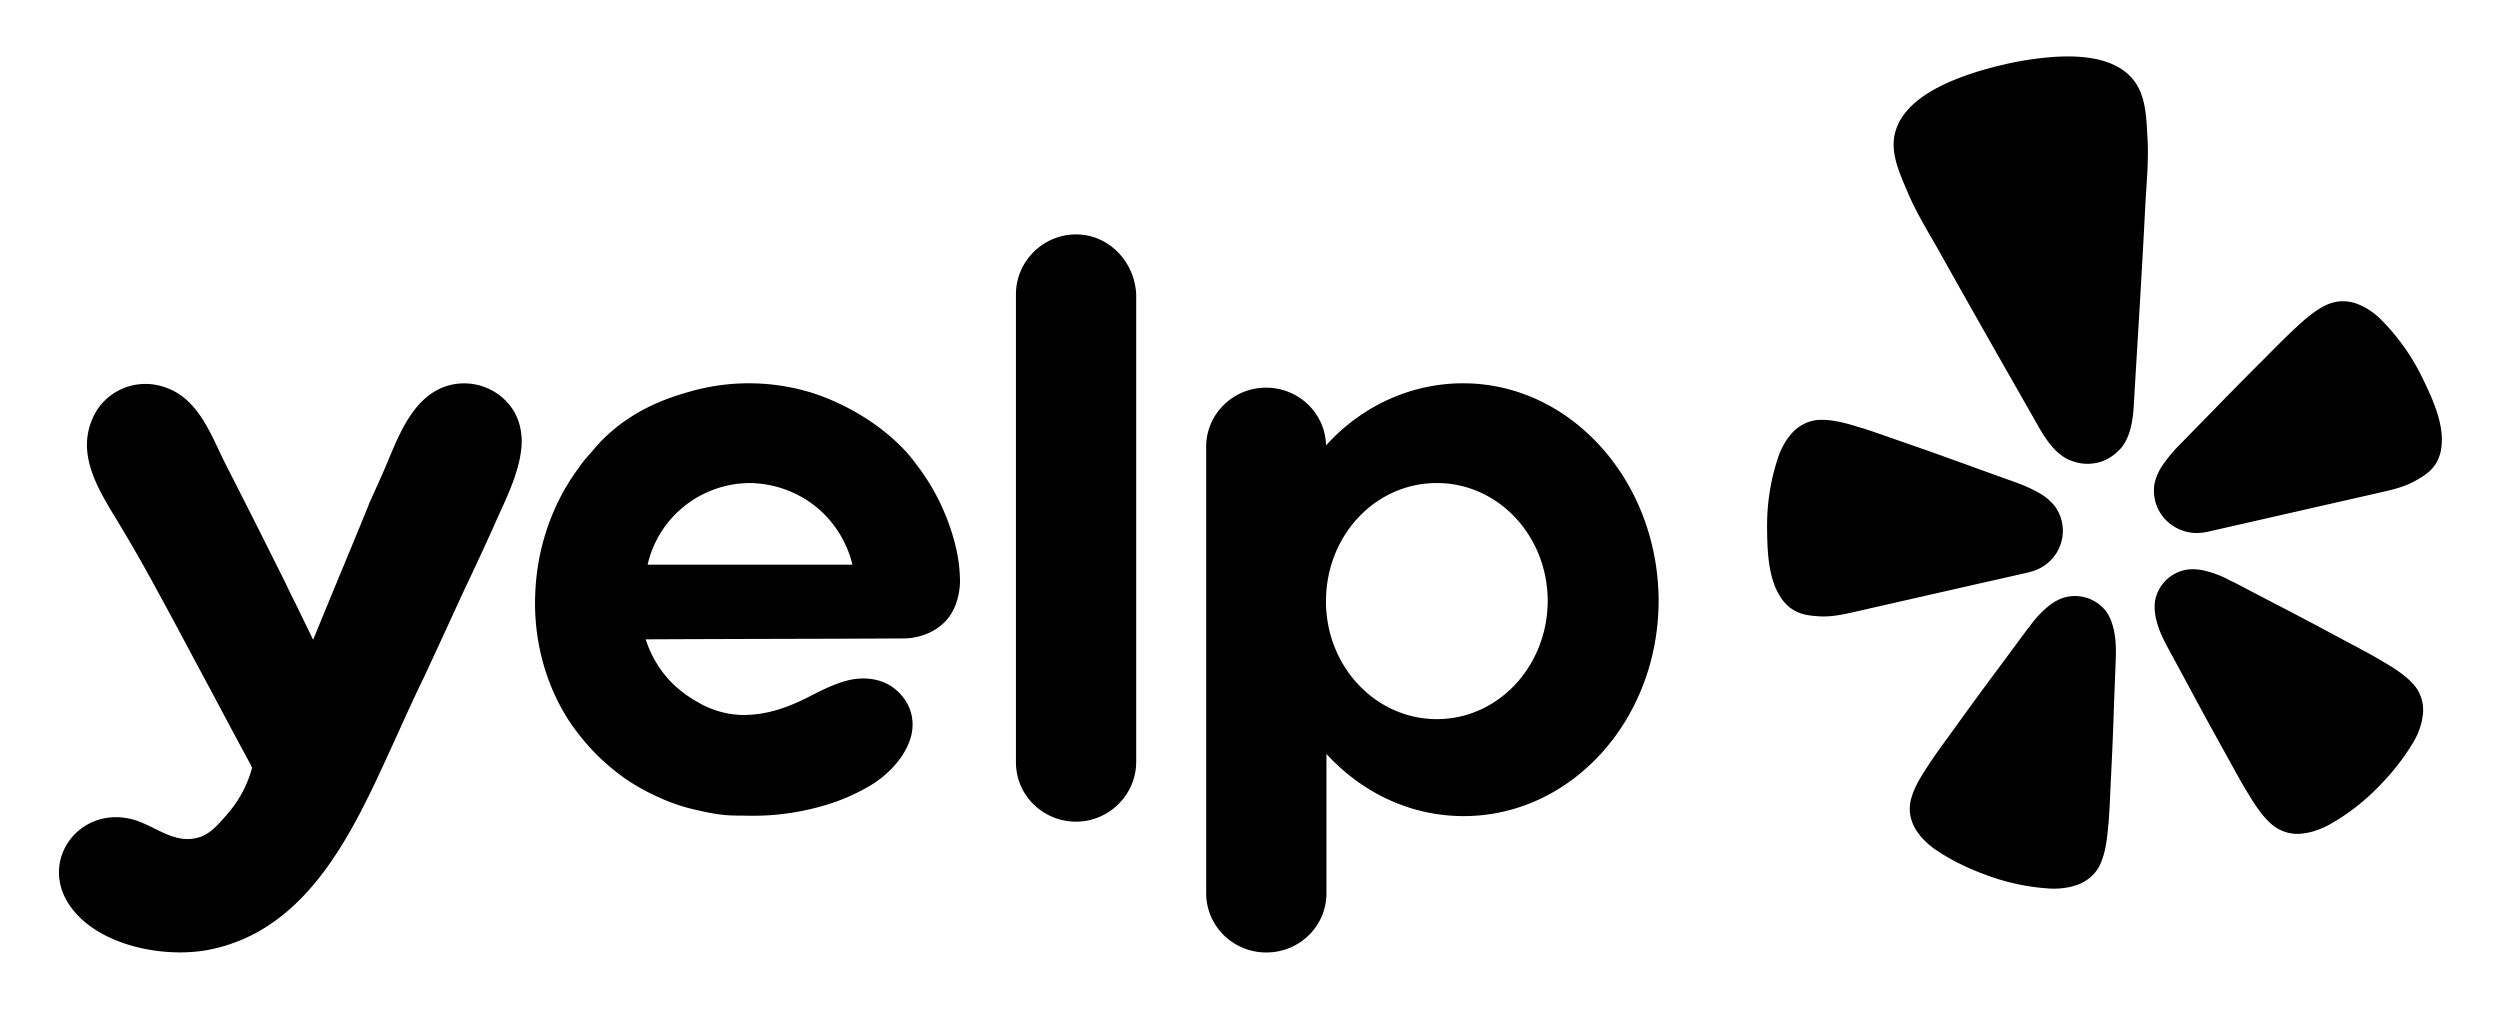 <svg xmlns="http://www.w3.org/2000/svg" width="220" height="89"><path fill="hsl(0, 0%, 100%)" d="m174.97 51.175 3.425-.78c.071-.016.192-.043.335-.089 1.966-.519 3.162-2.479 2.704-4.432l-.013-.06a3.696 3.696 0 0 0-.584-1.254 4.758 4.758 0 0 0-1.397-1.181 13.073 13.073 0 0 0-1.986-.905l-3.755-1.351a352.79 352.79 0 0 0-6.344-2.257c-1.378-.482-2.548-.907-3.563-1.219-.193-.052-.385-.11-.575-.173-1.227-.368-2.09-.523-2.819-.528a3.411 3.411 0 0 0-1.423.254 3.678 3.678 0 0 0-1.238.867 7.585 7.585 0 0 0-.484.602 7.029 7.029 0 0 0-.721 1.414 18.925 18.925 0 0 0-1.028 6.3c.013 1.934.066 4.418 1.147 6.103.261.434.61.808 1.026 1.097.77.523 1.546.594 2.357.65 1.211.084 2.38-.205 3.549-.474l11.378-2.586zm38.211-17.902a19.134 19.134 0 0 0-3.72-5.22 5.69 5.69 0 0 0-.632-.537 7.459 7.459 0 0 0-.644-.425 7.41 7.41 0 0 0-.704-.333 3.678 3.678 0 0 0-1.494-.244 3.454 3.454 0 0 0-1.395.387c-.652.32-1.359.835-2.3 1.693-.129.128-.291.271-.44.407-.773.718-1.637 1.603-2.663 2.633a383.665 383.665 0 0 0-4.701 4.767l-2.779 2.839a12.9 12.9 0 0 0-1.381 1.671 4.663 4.663 0 0 0-.734 1.666c-.075.459-.063.927.033 1.382l.014.059c.456 1.952 2.399 3.197 4.396 2.818.115-.016.23-.038.344-.065l14.805-3.37c1.169-.266 2.352-.509 3.401-1.111.704-.398 1.372-.796 1.832-1.598.244-.442.392-.929.434-1.43.229-1.989-.825-4.245-1.672-5.989zm-26.506 6.13c1.073-1.328 1.073-3.305 1.166-4.925.325-5.404.663-10.808.936-16.215.102-2.048.324-4.069.201-6.133-.102-1.701-.113-3.657-1.205-5.055-1.926-2.465-6.036-2.261-8.839-1.877-.865.118-1.723.277-2.572.477-.853.2-1.701.42-2.526.683-2.69.866-6.473 2.459-7.111 5.512-.363 1.726.495 3.489 1.155 5.066.806 1.907 1.904 3.627 2.905 5.423 2.65 4.743 5.345 9.459 8.033 14.178.806 1.408 1.678 3.191 3.233 3.922.104.043.209.081.316.117.696.26 1.458.308 2.182.143l.129-.027a3.808 3.808 0 0 0 1.752-1.037c.088-.082.168-.163.248-.252zm-1.285 14.468a3.455 3.455 0 0 0-3.813-1.266c-.162.053-.32.117-.473.193a4.65 4.65 0 0 0-.674.414 8.861 8.861 0 0 0-1.609 1.623c-.118.149-.228.347-.371.477l-2.383 3.223a369.498 369.498 0 0 0-4 5.461c-.864 1.189-1.606 2.194-2.198 3.08-.11.168-.225.352-.33.504-.707 1.073-1.106 1.858-1.312 2.557a3.291 3.291 0 0 0-.143 1.441c.066.504.239.989.506 1.425.143.217.297.428.462.631a7.25 7.25 0 0 0 1.197 1.084c1.645 1.127 3.444 1.937 5.337 2.562 1.576.515 3.213.824 4.869.916.283.013.567.008.847-.016a8.42 8.42 0 0 0 .776-.109c.257-.059.51-.131.759-.216a3.7 3.7 0 0 0 1.293-.813c.35-.344.619-.759.787-1.216.275-.678.457-1.534.578-2.807.008-.181.036-.398.055-.596.093-1.056.137-2.302.203-3.76.119-2.245.21-4.48.281-6.72l.154-3.988c.036-.915.006-1.934-.253-2.847a4.237 4.237 0 0 0-.545-1.237zm26.886 6.238c-.495-.539-1.2-1.073-2.311-1.734-.16-.089-.35-.206-.523-.308-.924-.55-2.038-1.125-3.34-1.821a355.633 355.633 0 0 0-6.021-3.18l-3.568-1.864c-.185-.054-.372-.184-.548-.268a8.981 8.981 0 0 0-2.168-.761 4.605 4.605 0 0 0-.786-.081 4.163 4.163 0 0 0-.512.029 3.407 3.407 0 0 0-2.861 2.788c-.052.447-.036.899.052 1.338.173.937.597 1.861 1.037 2.671l1.904 3.519a365.674 365.674 0 0 0 3.235 5.921c.71 1.282 1.301 2.379 1.854 3.289.105.17.223.355.314.514.674 1.092 1.213 1.78 1.76 2.276a3.467 3.467 0 0 0 2.773.921c.262-.032.522-.077.779-.136a7.211 7.211 0 0 0 1.516-.587 18.861 18.861 0 0 0 3.969-2.926c1.425-1.381 2.685-2.888 3.665-4.61.137-.244.253-.496.352-.759.092-.24.172-.485.239-.734a7.19 7.19 0 0 0 .132-.767 3.562 3.562 0 0 0-.173-1.498 3.34 3.34 0 0 0-.77-1.235zM89.403 25.894c0-2.899 2.396-5.266 5.29-5.266 2.853 0 5.169 2.367 5.293 5.309v41.104c0 2.898-2.399 5.266-5.293 5.266a5.334 5.334 0 0 1-3.76-1.547 5.167 5.167 0 0 1-1.53-3.719zm-4.922 25.39c-.041.815-.247 2.326-1.32 3.429-1.158 1.184-2.729 1.468-3.64 1.468-3.782.022-7.565.033-11.347.041-3.783.011-7.566.021-11.348.04a9.503 9.503 0 0 0 2.478 4.001 10.288 10.288 0 0 0 2.152 1.553c.454.284 2.024 1.102 3.967 1.102 2.068 0 3.887-.656 5.667-1.552l.145-.076c1.238-.631 2.512-1.281 3.863-1.517 1.32-.203 2.729.041 3.76.94 1.241 1.062 1.739 2.611 1.282 4.204-.536 1.796-2.066 3.348-3.678 4.286-.922.531-1.891.982-2.894 1.346a22.137 22.137 0 0 1-7.978 1.227c-.66 0-1.364 0-2.068-.081-.743-.082-1.486-.247-2.19-.409a15.715 15.715 0 0 1-3.31-1.103 18.199 18.199 0 0 1-3.017-1.674 19.63 19.63 0 0 1-2.644-2.246 20.27 20.27 0 0 1-2.193-2.692c-2.231-3.348-3.265-7.471-3.059-11.472.165-3.917 1.489-7.837 3.887-11.02.259-.401.559-.739.842-1.059.124-.141.245-.276.358-.411 2.96-3.565 6.916-4.692 8.547-5.158l.091-.027a18.813 18.813 0 0 1 10.129 0c.787.206 5.21 1.552 8.641 5.185.165.162.622.693 1.199 1.47a19.309 19.309 0 0 1 3.178 6.55l.005.022c.248.897.495 2.121.495 3.63zm-24.266-6.735a9.18 9.18 0 0 0-3.224 5.142h18.024a9.45 9.45 0 0 0-3.265-5.144 9.518 9.518 0 0 0-5.788-2.04 9.354 9.354 0 0 0-5.75 2.04zm68.544-10.819c-4.713 0-9.013 2.083-12.072 5.472v-.124c-.127-2.832-2.537-5.039-5.414-4.961-2.877.078-5.159 2.414-5.128 5.248v39.226a5.163 5.163 0 0 0 1.543 3.698 5.32 5.32 0 0 0 3.75 1.528 5.323 5.323 0 0 0 3.749-1.529 5.16 5.16 0 0 0 1.541-3.697V66.345c3.06 3.348 7.318 5.472 12.072 5.472 9.469 0 17.158-8.452 17.158-18.984-.042-10.529-7.731-19.103-17.199-19.103zm-2.314 29.554c-5.375 0-9.758-4.613-9.758-10.367 0-5.797 4.341-10.41 9.758-10.41 5.373 0 9.755 4.613 9.755 10.41-.041 5.754-4.382 10.367-9.755 10.367zm-87.272-7.715-1.736 3.757a170.554 170.554 0 0 0-2.316 4.979l-.719 1.571c-3.306 7.238-7.226 15.831-15.776 17.654-4.135.899-10.377-.326-12.693-4.164-2.314-3.876 1.116-8.327 5.54-7.306.699.152 1.384.488 2.077.829 1.153.569 2.322 1.141 3.587.886 1.2-.203 1.943-1.062 2.894-2.164a10.124 10.124 0 0 0 2.149-4.042l-.061-.141a2.004 2.004 0 0 0-.063-.143 580.823 580.823 0 0 1-2.8-5.22c-.441-.834-.886-1.666-1.335-2.495l-1.802-3.37a388.326 388.326 0 0 0-2.123-3.936 149.256 149.256 0 0 0-4.053-7.062c-1.529-2.533-3.1-5.347-1.818-8.329.999-2.395 3.694-3.636 6.201-2.856 2.66.794 3.84 3.289 4.941 5.619.2.422.396.839.599 1.238 1.777 3.47 3.513 6.94 5.249 10.41.154.344.385.812.671 1.387.254.509.548 1.102.859 1.755l.459.943c.179.368.336.682.451.934.806-1.977 1.623-3.947 2.438-5.919a926.715 926.715 0 0 0 2.44-5.919c.022-.108.214-.53.506-1.167.245-.539.558-1.23.9-2.015l.349-.832c1.073-2.573 2.366-5.67 5.232-6.515 2.086-.596 4.326.174 5.582 1.918.619.856.867 1.837.908 2.817.033 2.167-1.029 4.491-1.942 6.485-.22.488-.435.954-.619 1.393l-.11.238c-.253.561-.941 2.078-2.124 4.578-.427.894-.836 1.793-1.252 2.701z"/></svg>